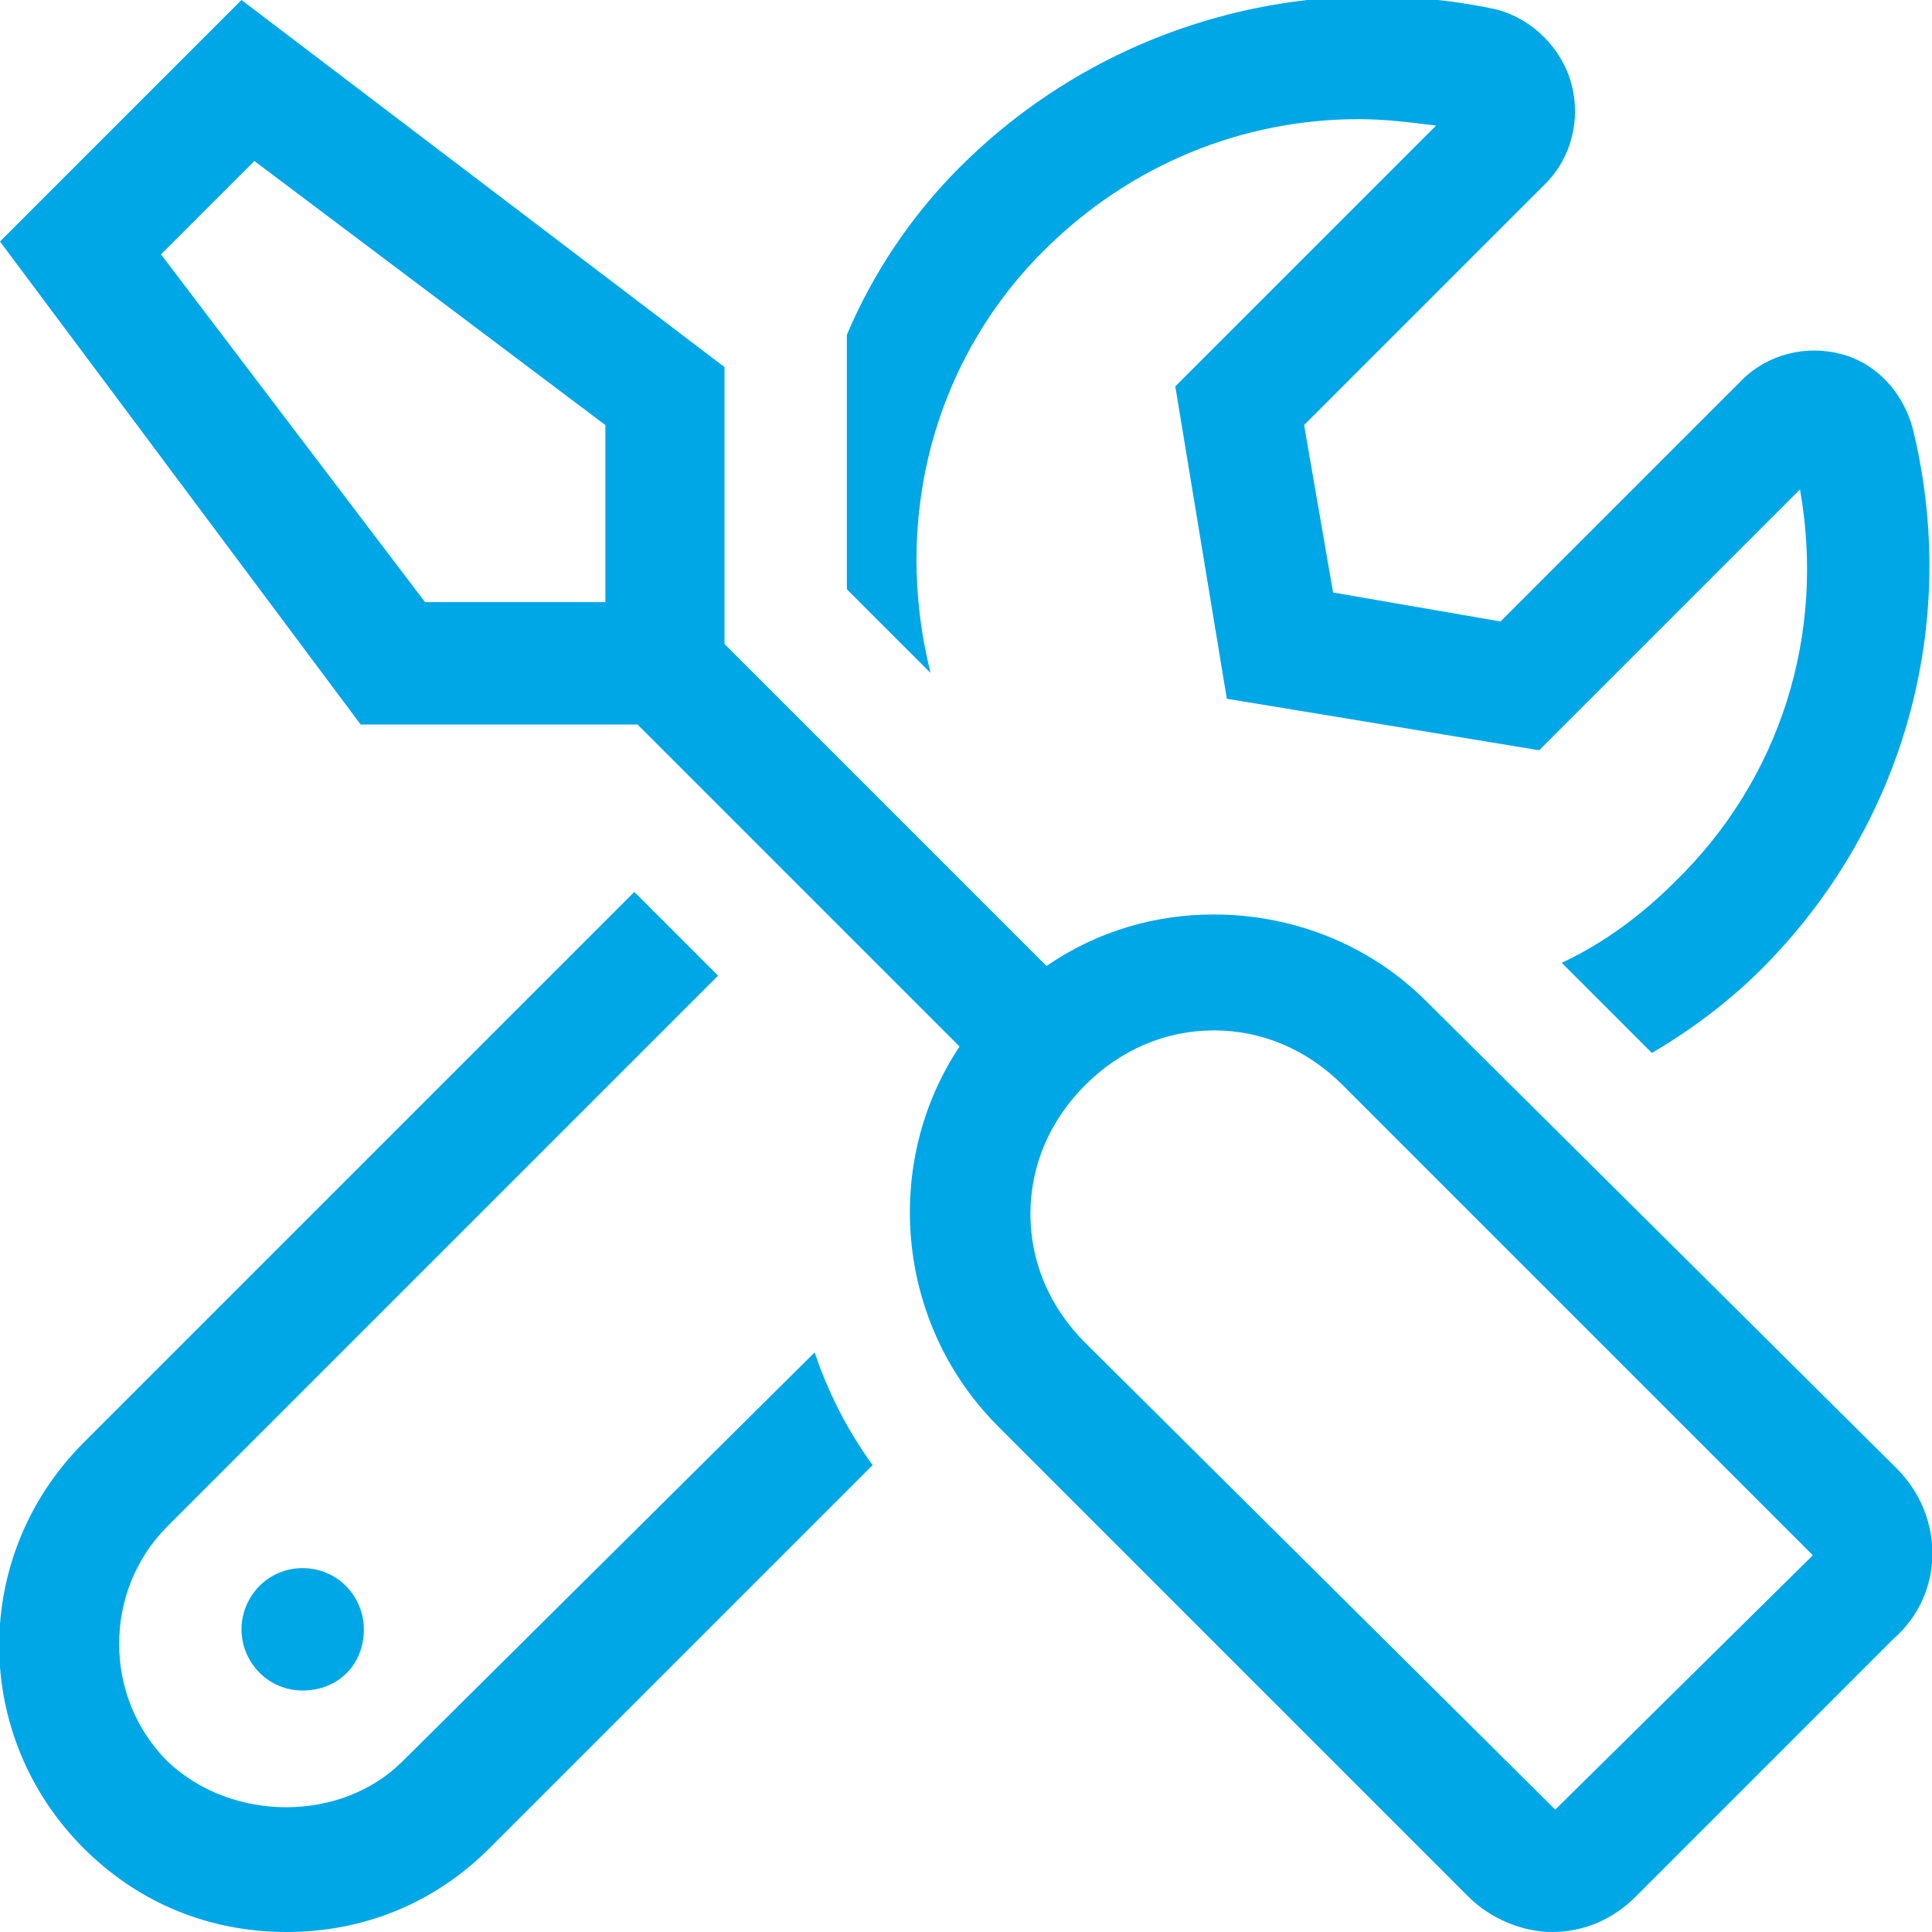 <svg xmlns="http://www.w3.org/2000/svg" viewBox="0 0 60 60" style="enable-background:new 0 0 60 60" xml:space="preserve"><path d="M58.4 45.1 43.8 30.6c-1.8-1.8-4.2-2.7-6.6-2.7-1.8 0-3.6.5-5.2 1.6l-10-10v-8.6L7-.5-.5 7l11.2 15h8.6l10 10c-2.4 3.6-2 8.6 1.2 11.8l14.6 14.6c.7.7 1.7 1.1 2.6 1.1 1 0 1.9-.4 2.6-1.1l8-8c1.6-1.4 1.6-3.8.1-5.3zM18.3 18v.2h-5.6L4.5 7.4l2.9-2.9 10.9 8.2V18zm29.5 37.7L33.2 41.2c-1.1-1.1-1.7-2.5-1.7-4s.6-2.9 1.7-4 2.5-1.7 4-1.7 2.9.6 4 1.7l14.6 14.6-8 7.9zM7 50.1c0 1 .8 1.9 1.9 1.9s1.9-.8 1.9-1.9c0-1-.8-1.9-1.9-1.9S7 49.1 7 50.1zM31.9 7.3c2.7-2.7 6.2-4.1 9.8-4.1.8 0 1.6.1 2.4.2L36 11.5l1.6 9.7 9.7 1.6 8.1-8.1c.8 4.5-.6 9-3.9 12.2-1 1-2.2 1.9-3.5 2.5l2.8 2.8c1.2-.7 2.4-1.6 3.4-2.6 4.4-4.4 6.2-10.7 4.7-16.8-.3-1.1-1.1-2-2.2-2.3-1.1-.3-2.3 0-3.1.8l-7.5 7.5-5.2-.9-.9-5.2 7.5-7.5c.8-.8 1.1-2 .8-3.1C48 1 47.1.1 46-.2c-6-1.3-12.3.5-16.7 4.9-1.5 1.5-2.7 3.3-3.5 5.2v7.9l2.6 2.6c-1.2-4.8.1-9.7 3.5-13.1zM12 54.2c-1.9 1.9-5.3 1.9-7.3 0-2-2-2-5.3 0-7.3l17.1-17.1-2.6-2.6L2.1 44.3c-3.5 3.5-3.5 9.1 0 12.6 1.7 1.7 3.9 2.6 6.3 2.6s4.6-.9 6.3-2.6L26.6 45c-.8-1.1-1.4-2.3-1.8-3.5L12 54.2z" style="fill:#00a7e6" transform="translate(.5 .5)"/></svg>